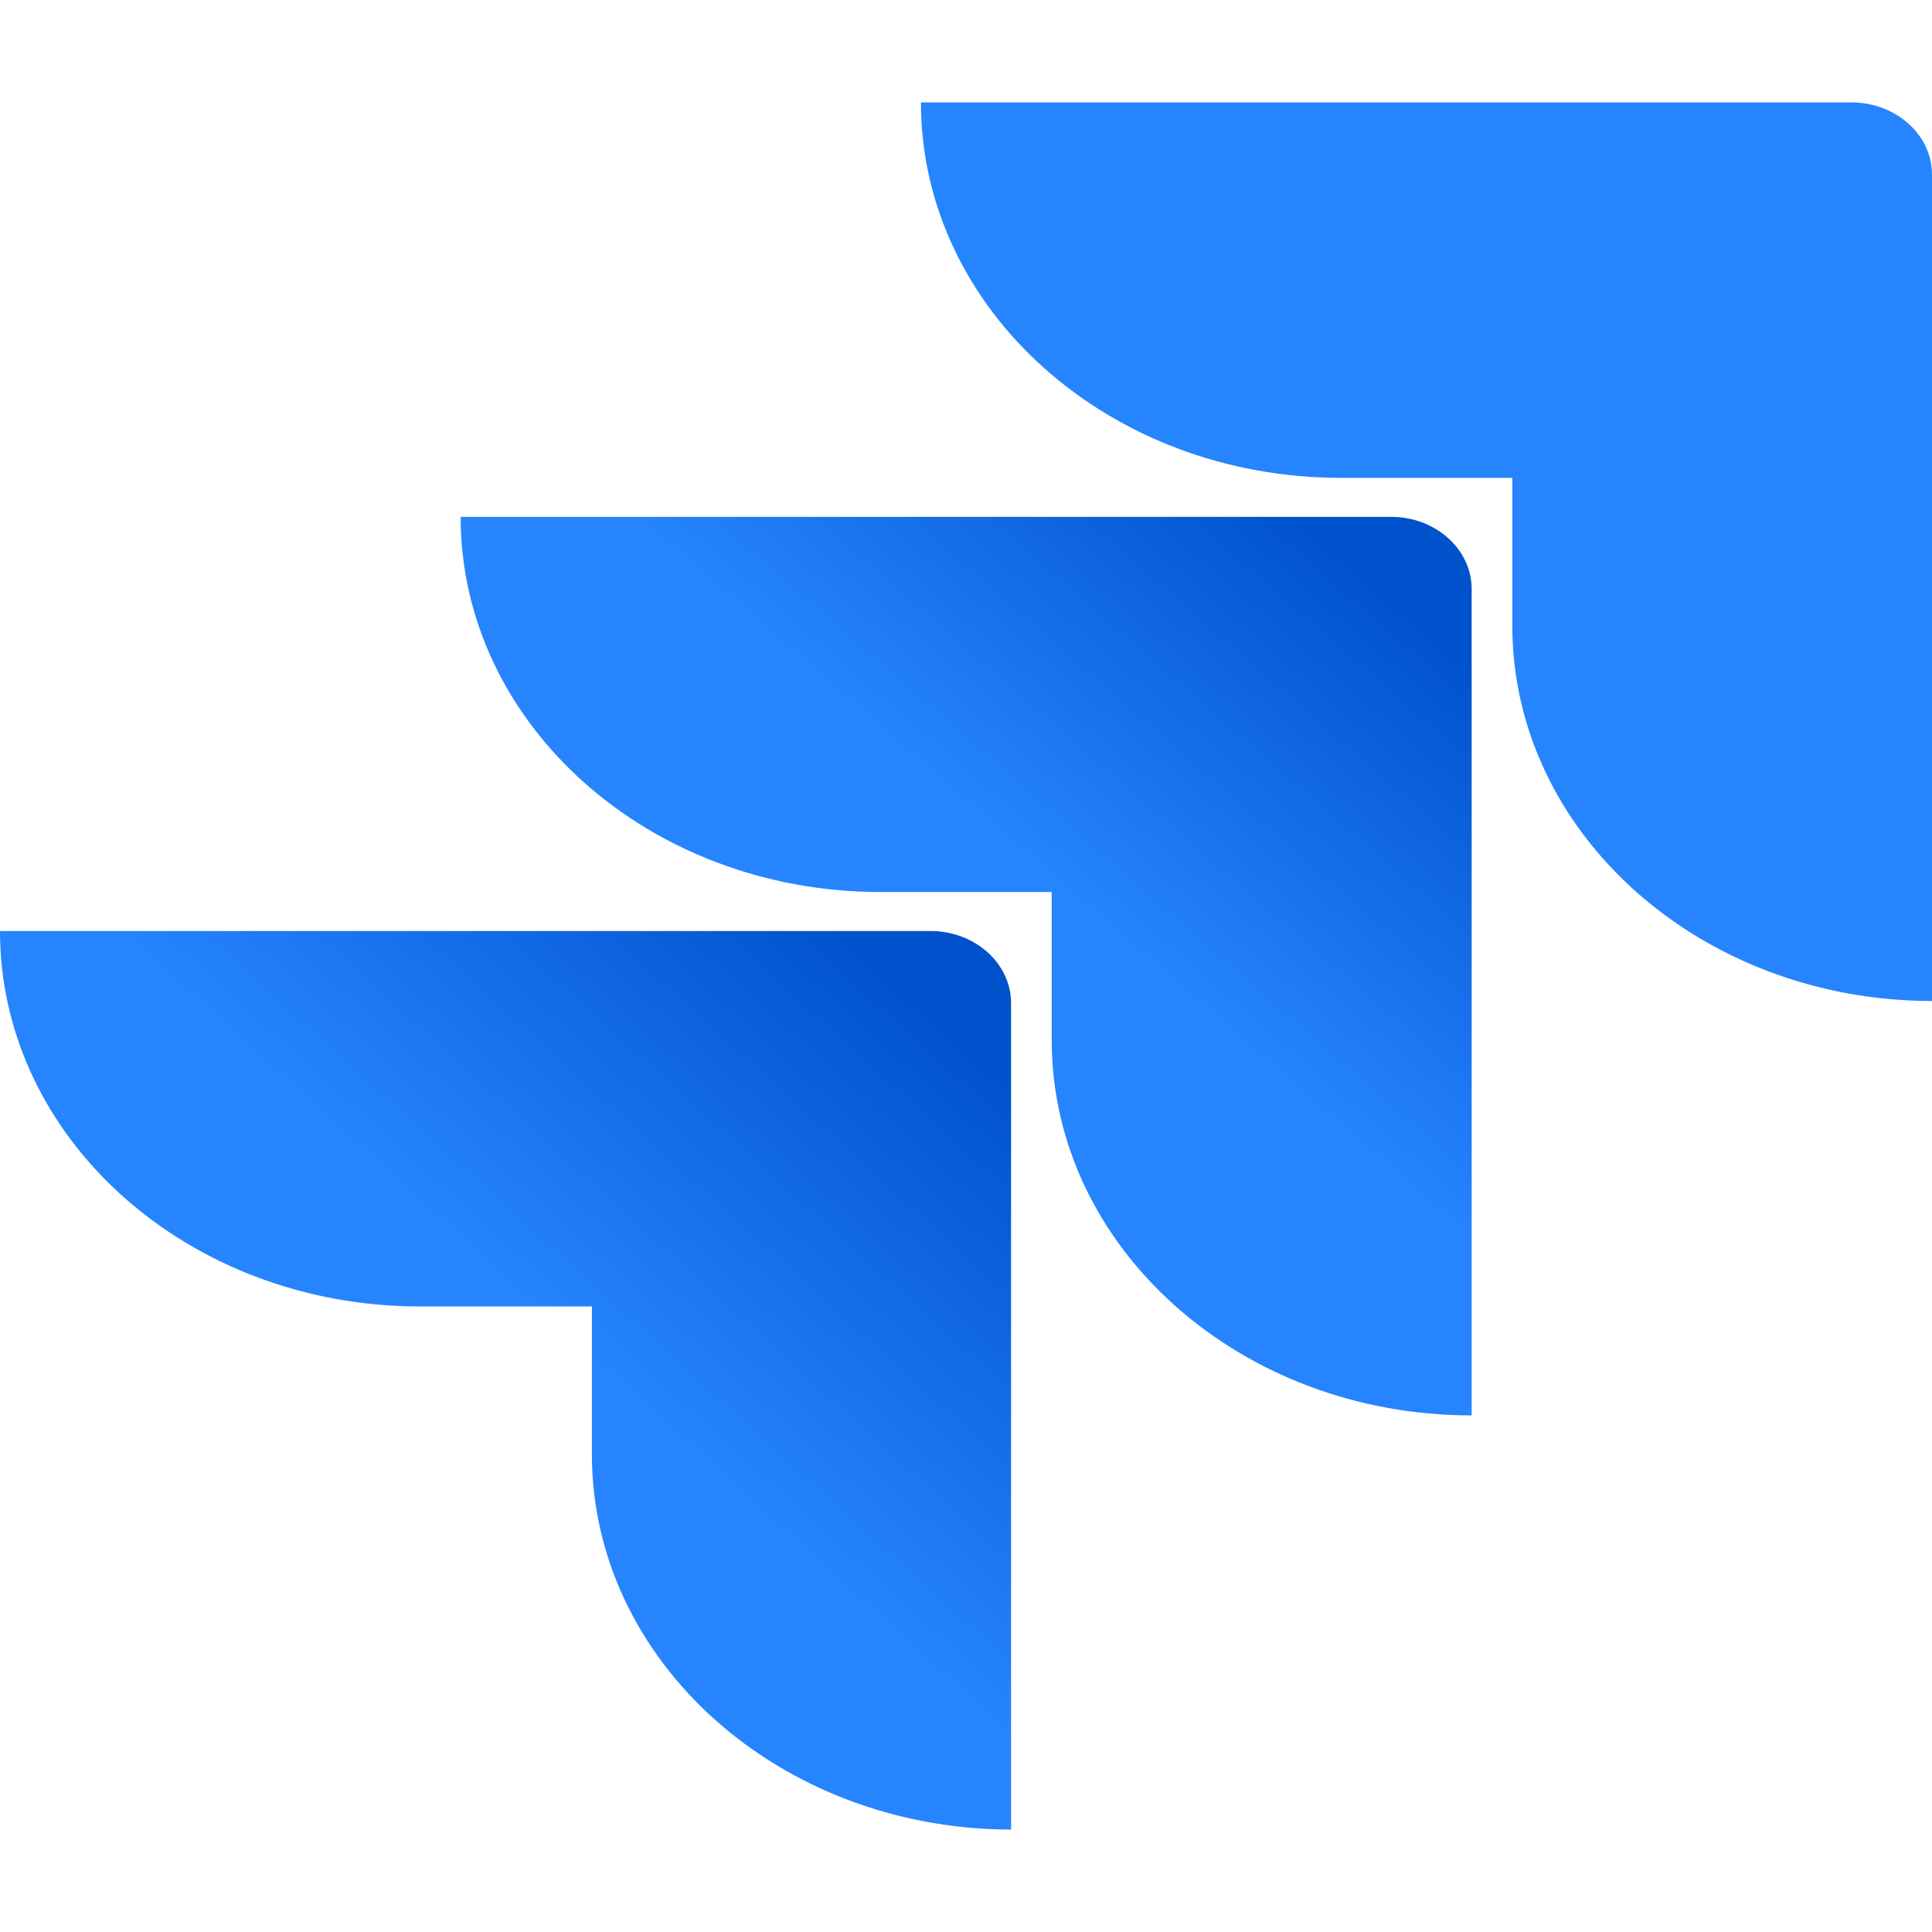 <svg height="300" viewBox="0 0 300 300" width="300" xmlns="http://www.w3.org/2000/svg" xmlns:xlink="http://www.w3.org/1999/xlink"><linearGradient id="a"><stop offset=".18" stop-color="#0052cc"/><stop offset="1" stop-color="#2684ff"/></linearGradient><linearGradient id="b" gradientTransform="matrix(9.791 0 0 8.743 0 267.806)" gradientUnits="userSpaceOnUse" x1="23.023" x2="16.747" xlink:href="#a" y1="-21.427" y2="-14.947"/><linearGradient id="c" gradientTransform="matrix(9.791 0 0 8.743 0 267.806)" gradientUnits="userSpaceOnUse" x1="16.034" x2="8.883" xlink:href="#a" y1="-14.024" y2="-6.958"/><path d="m0 0h300v300h-300z" fill="none"/><path d="m287.468 15.903h-144.465c0 32.198 29.197 58.3 65.214 58.3h26.612v22.97c.023 32.169 29.187 58.242 65.171 58.263v-128.329c0-6.186-5.609-11.204-12.532-11.204z" fill="#2684ff"/><path d="m215.987 80.253h-144.464c.023 32.169 29.187 58.242 65.172 58.263h26.612v23.044c.045 32.168 29.23 58.224 65.213 58.224v-128.325c0-6.188-5.611-11.205-12.533-11.205z" fill="url(#b)"/><path d="m144.465 144.566h-144.465c0 32.198 29.198 58.3 65.214 58.3h26.695v22.969c.024 32.139 29.137 58.201 65.089 58.262v-128.326c0-6.188-5.612-11.205-12.533-11.205z" fill="url(#c)"/></svg>